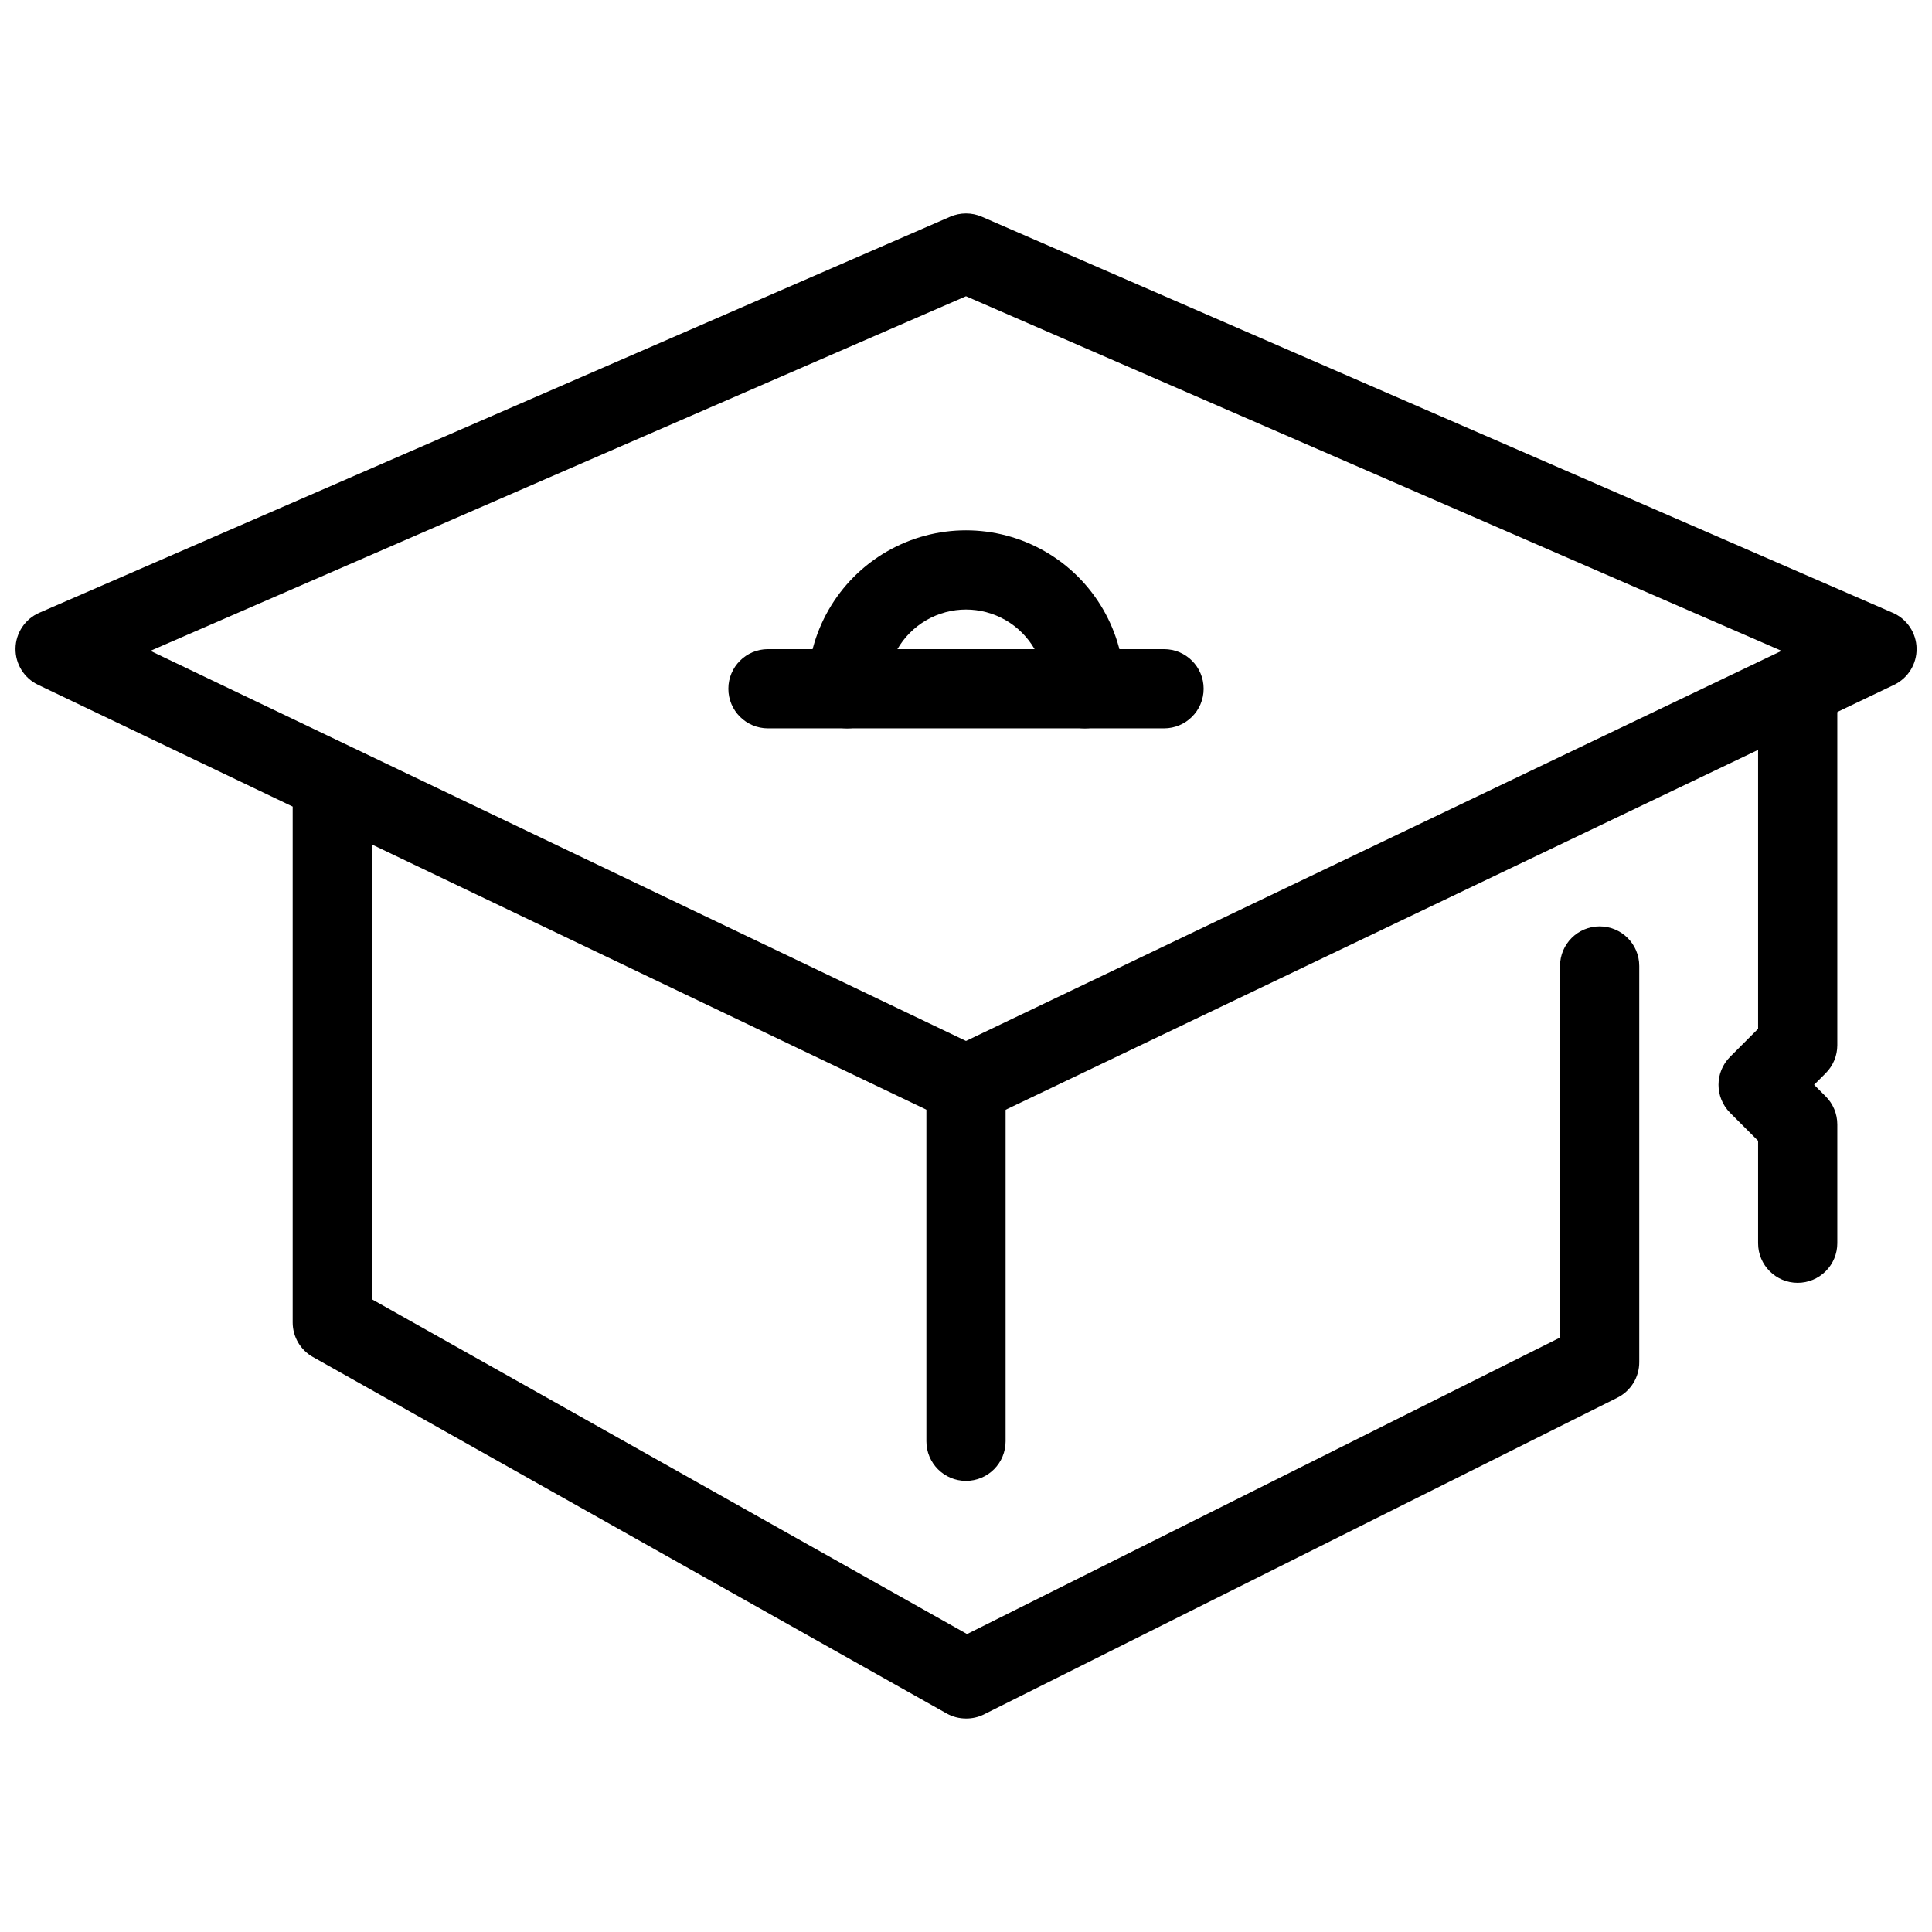 <?xml version="1.0" encoding="UTF-8"?>
<!-- Uploaded to: ICON Repo, www.svgrepo.com, Generator: ICON Repo Mixer Tools -->
<svg width="800px" height="800px" version="1.1" viewBox="144 144 512 512" xmlns="http://www.w3.org/2000/svg">
 <defs>
  <clipPath id="a">
   <path d="m148.09 200h503.81v242h-503.81z"/>
  </clipPath>
 </defs>
 <g clip-path="url(#a)">
  <path d="m400 441.98c-1.57-0.012-3.121-0.371-4.535-1.051l-241.41-115.46c-3.695-1.777-6.016-5.543-5.945-9.645 0.074-4.098 2.527-7.781 6.281-9.426l241.41-104.96c2.68-1.16 5.719-1.16 8.395 0l241.41 104.96c3.769 1.637 6.234 5.324 6.309 9.434 0.074 4.109-2.254 7.883-5.961 9.656l-241.41 115.46c-1.418 0.676-2.973 1.027-4.543 1.031zm-216.14-125.5 216.14 103.38 216.13-103.38-216.13-93.969z"/>
 </g>
 <path d="m400 599.42c-1.801 0.004-3.574-0.461-5.144-1.344l-167.94-94.465v0.004c-3.305-1.859-5.352-5.359-5.352-9.156v-136.45c0-5.797 4.699-10.496 10.496-10.496s10.496 4.699 10.496 10.496v130.31l157.73 88.723 157.14-78.574v-98.473c0-5.797 4.699-10.496 10.496-10.496s10.496 4.699 10.496 10.496v104.96c0.023 4-2.227 7.66-5.805 9.449l-167.94 83.969h0.004c-1.461 0.707-3.07 1.066-4.691 1.047z"/>
 <path d="m400 536.45c-5.797 0-10.496-4.699-10.496-10.496v-94.461c0-5.797 4.699-10.496 10.496-10.496s10.496 4.699 10.496 10.496v94.465-0.004c0 2.785-1.105 5.457-3.074 7.422-1.969 1.969-4.641 3.074-7.422 3.074z"/>
 <path d="m431.49 337.02c-5.797 0-10.496-4.699-10.496-10.496 0-7.5-4.004-14.43-10.496-18.18-6.496-3.75-14.5-3.75-20.992 0-6.496 3.75-10.496 10.68-10.496 18.18 0 5.797-4.699 10.496-10.496 10.496s-10.496-4.699-10.496-10.496c0-15 8-28.859 20.992-36.359 12.988-7.5 28.992-7.5 41.984 0 12.988 7.5 20.992 21.359 20.992 36.359 0 2.781-1.109 5.453-3.074 7.422-1.969 1.969-4.641 3.074-7.422 3.074z"/>
 <path d="m452.48 337.02h-104.96c-5.797 0-10.496-4.699-10.496-10.496s4.699-10.496 10.496-10.496h104.96c5.797 0 10.496 4.699 10.496 10.496s-4.699 10.496-10.496 10.496z"/>
 <path d="m620.41 483.96c-5.797 0-10.496-4.699-10.496-10.492v-27.145l-7.422-7.422h0.004c-4.098-4.098-4.098-10.742 0-14.84l7.418-7.422v-90.117c0-5.797 4.699-10.496 10.496-10.496 5.797 0 10.496 4.699 10.496 10.496v94.465c0 2.781-1.105 5.449-3.074 7.418l-3.074 3.078 3.074 3.074c1.969 1.969 3.074 4.637 3.074 7.422v31.488c0 2.781-1.105 5.453-3.074 7.418-1.969 1.969-4.637 3.074-7.422 3.074z"/>
</svg>
